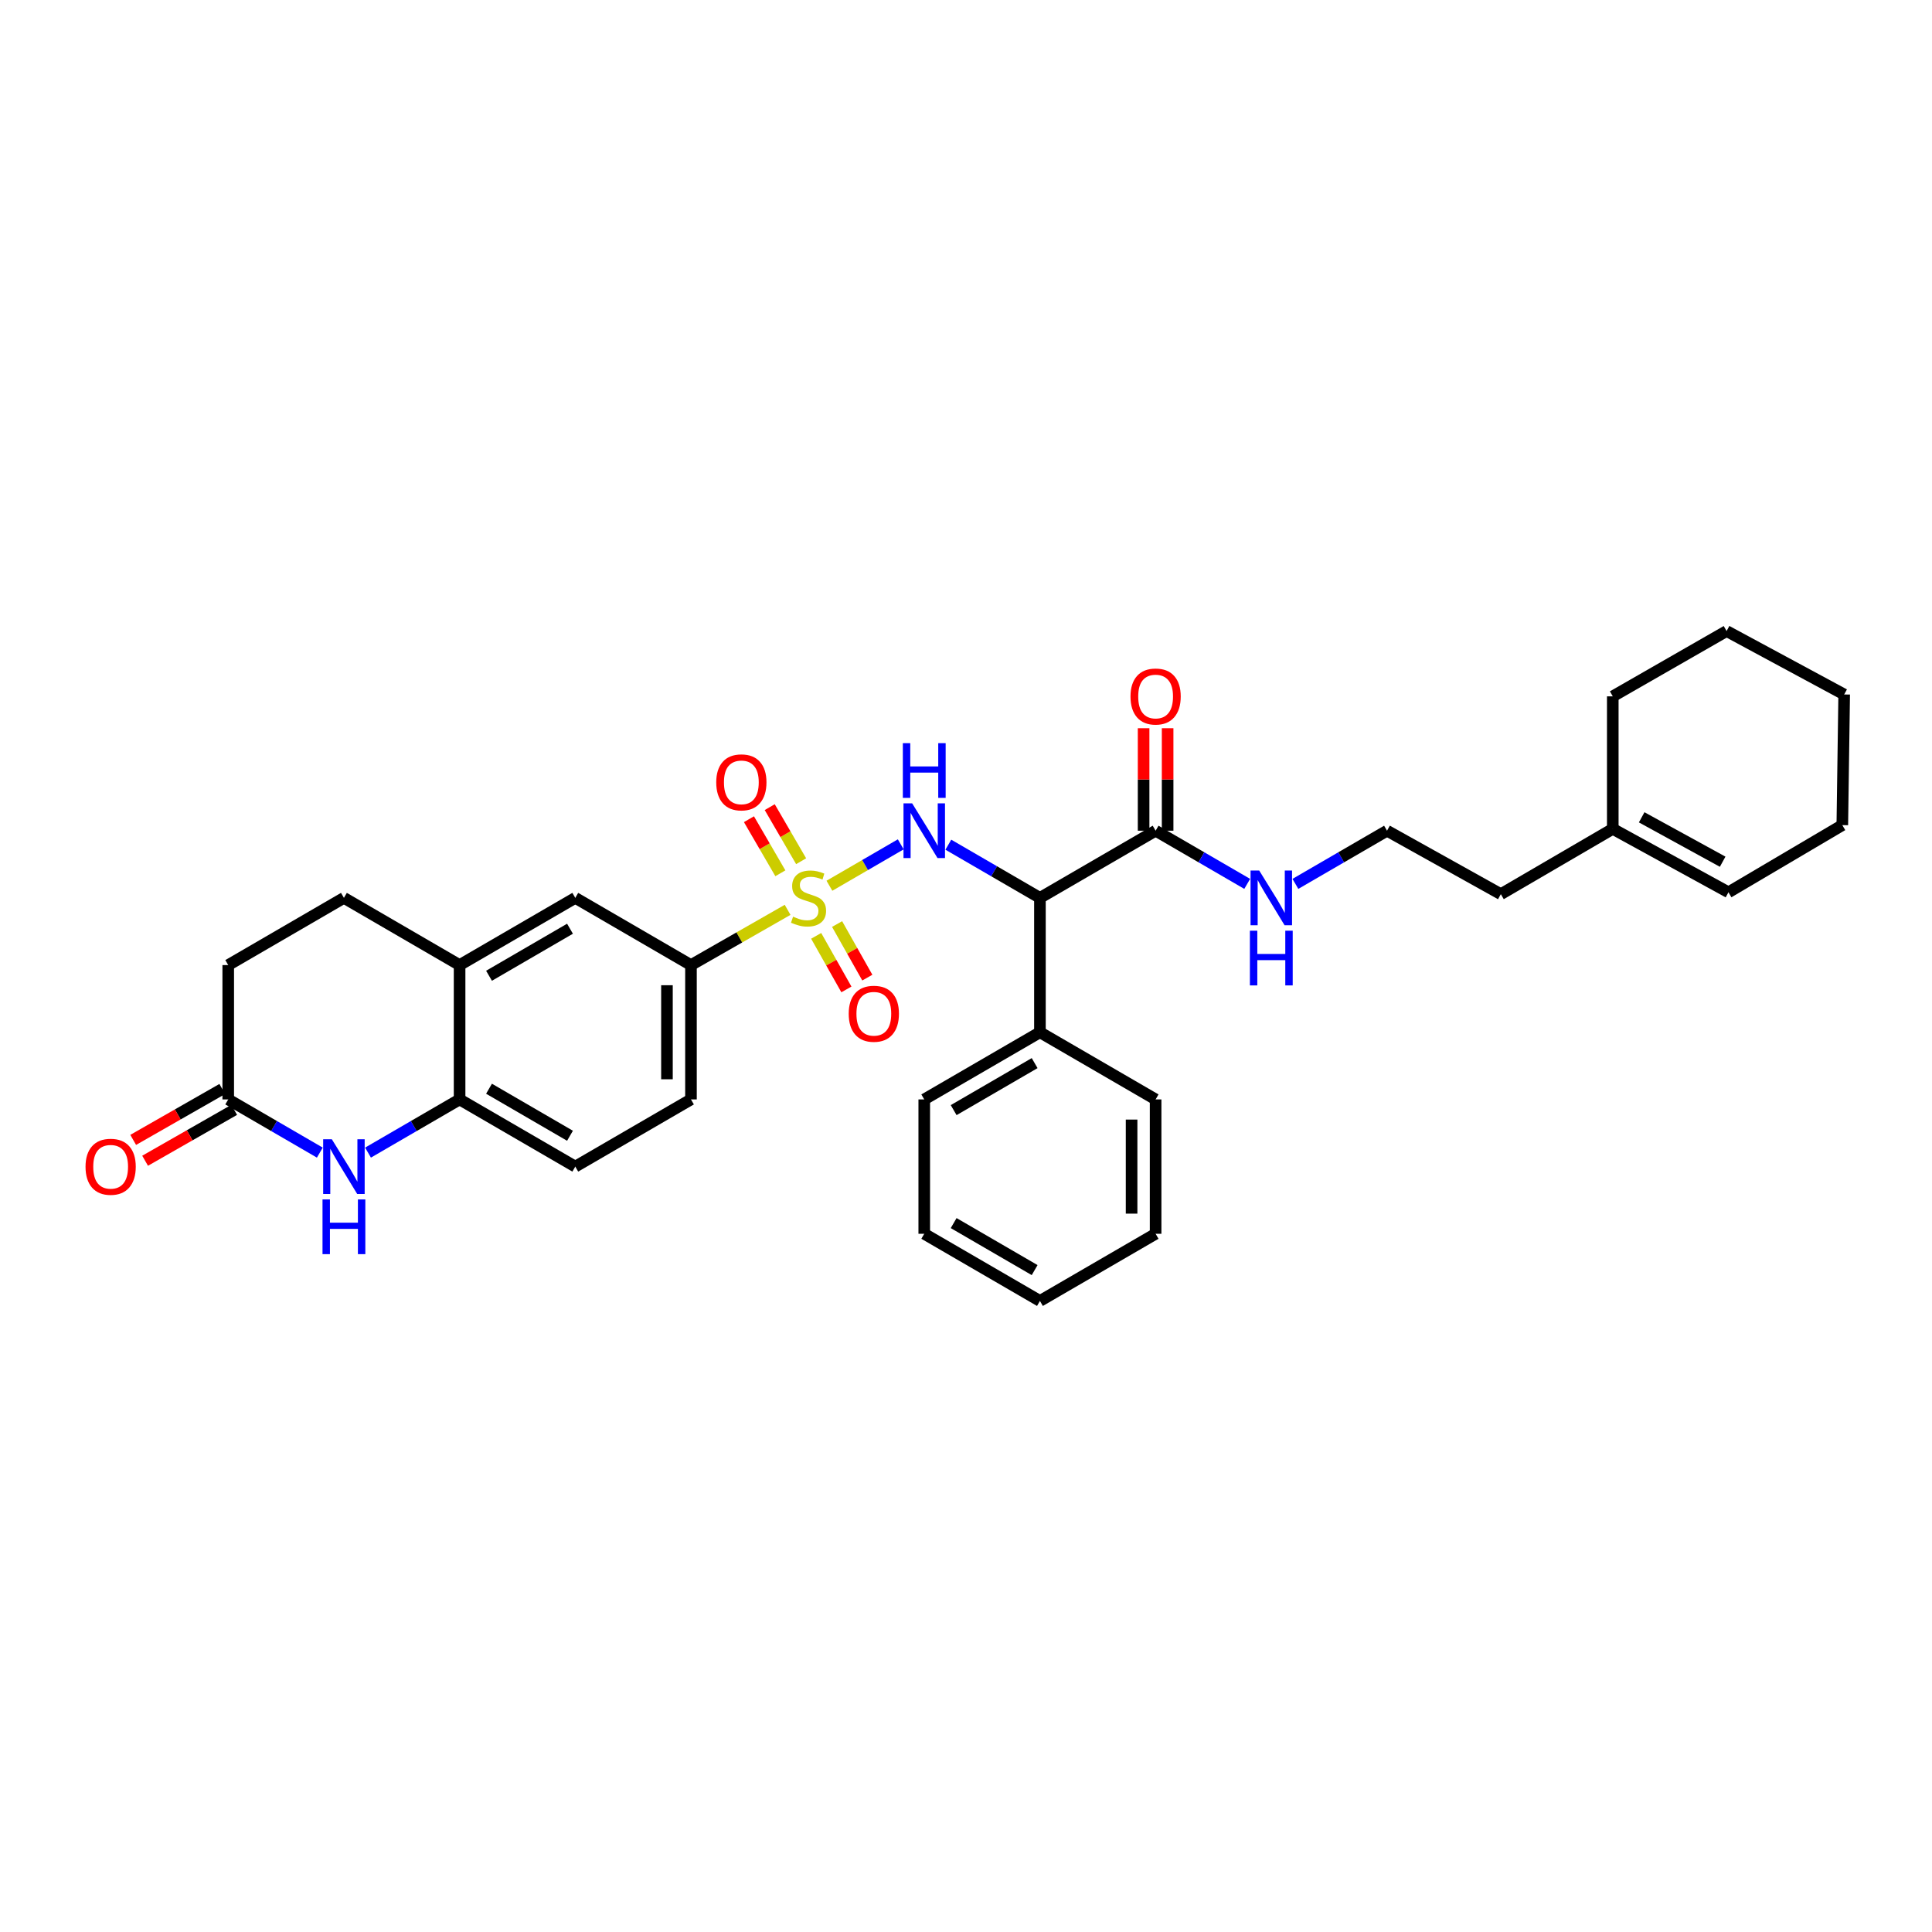 <?xml version='1.0' encoding='iso-8859-1'?>
<svg version='1.1' baseProfile='full'
              xmlns='http://www.w3.org/2000/svg'
                      xmlns:rdkit='http://www.rdkit.org/xml'
                      xmlns:xlink='http://www.w3.org/1999/xlink'
                  xml:space='preserve'
width='1000px' height='1000px' viewBox='0 0 1000 1000'>
<!-- END OF HEADER -->
<rect style='opacity:1.0;fill:#FFFFFF;stroke:none' width='1000' height='1000' x='0' y='0'> </rect>
<path class='bond-0' d='M 429.306,458.462 L 447.768,447.746' style='fill:none;fill-rule:evenodd;stroke:#CCCC00;stroke-width:6px;stroke-linecap:butt;stroke-linejoin:miter;stroke-opacity:1' />
<path class='bond-0' d='M 447.768,447.746 L 466.23,437.03' style='fill:none;fill-rule:evenodd;stroke:#0000FF;stroke-width:6px;stroke-linecap:butt;stroke-linejoin:miter;stroke-opacity:1' />
<path class='bond-3' d='M 407.662,470.93 L 382.655,485.227' style='fill:none;fill-rule:evenodd;stroke:#CCCC00;stroke-width:6px;stroke-linecap:butt;stroke-linejoin:miter;stroke-opacity:1' />
<path class='bond-3' d='M 382.655,485.227 L 357.647,499.523' style='fill:none;fill-rule:evenodd;stroke:#000000;stroke-width:6px;stroke-linecap:butt;stroke-linejoin:miter;stroke-opacity:1' />
<path class='bond-8' d='M 414.665,445.765 L 406.537,431.77' style='fill:none;fill-rule:evenodd;stroke:#CCCC00;stroke-width:6px;stroke-linecap:butt;stroke-linejoin:miter;stroke-opacity:1' />
<path class='bond-8' d='M 406.537,431.77 L 398.41,417.775' style='fill:none;fill-rule:evenodd;stroke:#FF0000;stroke-width:6px;stroke-linecap:butt;stroke-linejoin:miter;stroke-opacity:1' />
<path class='bond-8' d='M 403.913,452.009 L 395.786,438.014' style='fill:none;fill-rule:evenodd;stroke:#CCCC00;stroke-width:6px;stroke-linecap:butt;stroke-linejoin:miter;stroke-opacity:1' />
<path class='bond-8' d='M 395.786,438.014 L 387.658,424.019' style='fill:none;fill-rule:evenodd;stroke:#FF0000;stroke-width:6px;stroke-linecap:butt;stroke-linejoin:miter;stroke-opacity:1' />
<path class='bond-9' d='M 422.447,484.392 L 430.272,498.258' style='fill:none;fill-rule:evenodd;stroke:#CCCC00;stroke-width:6px;stroke-linecap:butt;stroke-linejoin:miter;stroke-opacity:1' />
<path class='bond-9' d='M 430.272,498.258 L 438.096,512.124' style='fill:none;fill-rule:evenodd;stroke:#FF0000;stroke-width:6px;stroke-linecap:butt;stroke-linejoin:miter;stroke-opacity:1' />
<path class='bond-9' d='M 433.276,478.282 L 441.1,492.148' style='fill:none;fill-rule:evenodd;stroke:#CCCC00;stroke-width:6px;stroke-linecap:butt;stroke-linejoin:miter;stroke-opacity:1' />
<path class='bond-9' d='M 441.1,492.148 L 448.925,506.014' style='fill:none;fill-rule:evenodd;stroke:#FF0000;stroke-width:6px;stroke-linecap:butt;stroke-linejoin:miter;stroke-opacity:1' />
<path class='bond-1' d='M 490.86,437.213 L 514.565,450.975' style='fill:none;fill-rule:evenodd;stroke:#0000FF;stroke-width:6px;stroke-linecap:butt;stroke-linejoin:miter;stroke-opacity:1' />
<path class='bond-1' d='M 514.565,450.975 L 538.269,464.738' style='fill:none;fill-rule:evenodd;stroke:#000000;stroke-width:6px;stroke-linecap:butt;stroke-linejoin:miter;stroke-opacity:1' />
<path class='bond-4' d='M 538.269,464.738 L 598.143,429.973' style='fill:none;fill-rule:evenodd;stroke:#000000;stroke-width:6px;stroke-linecap:butt;stroke-linejoin:miter;stroke-opacity:1' />
<path class='bond-11' d='M 538.269,464.738 L 538.269,534.295' style='fill:none;fill-rule:evenodd;stroke:#000000;stroke-width:6px;stroke-linecap:butt;stroke-linejoin:miter;stroke-opacity:1' />
<path class='bond-2' d='M 190.484,596.59 L 214.185,582.825' style='fill:none;fill-rule:evenodd;stroke:#0000FF;stroke-width:6px;stroke-linecap:butt;stroke-linejoin:miter;stroke-opacity:1' />
<path class='bond-2' d='M 214.185,582.825 L 237.886,569.06' style='fill:none;fill-rule:evenodd;stroke:#000000;stroke-width:6px;stroke-linecap:butt;stroke-linejoin:miter;stroke-opacity:1' />
<path class='bond-6' d='M 165.541,596.591 L 141.837,582.826' style='fill:none;fill-rule:evenodd;stroke:#0000FF;stroke-width:6px;stroke-linecap:butt;stroke-linejoin:miter;stroke-opacity:1' />
<path class='bond-6' d='M 141.837,582.826 L 118.132,569.06' style='fill:none;fill-rule:evenodd;stroke:#000000;stroke-width:6px;stroke-linecap:butt;stroke-linejoin:miter;stroke-opacity:1' />
<path class='bond-10' d='M 357.647,499.523 L 297.767,464.738' style='fill:none;fill-rule:evenodd;stroke:#000000;stroke-width:6px;stroke-linecap:butt;stroke-linejoin:miter;stroke-opacity:1' />
<path class='bond-14' d='M 357.647,499.523 L 357.647,569.06' style='fill:none;fill-rule:evenodd;stroke:#000000;stroke-width:6px;stroke-linecap:butt;stroke-linejoin:miter;stroke-opacity:1' />
<path class='bond-14' d='M 345.214,509.954 L 345.214,558.63' style='fill:none;fill-rule:evenodd;stroke:#000000;stroke-width:6px;stroke-linecap:butt;stroke-linejoin:miter;stroke-opacity:1' />
<path class='bond-13' d='M 604.36,429.973 L 604.36,403.45' style='fill:none;fill-rule:evenodd;stroke:#000000;stroke-width:6px;stroke-linecap:butt;stroke-linejoin:miter;stroke-opacity:1' />
<path class='bond-13' d='M 604.36,403.45 L 604.36,376.927' style='fill:none;fill-rule:evenodd;stroke:#FF0000;stroke-width:6px;stroke-linecap:butt;stroke-linejoin:miter;stroke-opacity:1' />
<path class='bond-13' d='M 591.926,429.973 L 591.926,403.45' style='fill:none;fill-rule:evenodd;stroke:#000000;stroke-width:6px;stroke-linecap:butt;stroke-linejoin:miter;stroke-opacity:1' />
<path class='bond-13' d='M 591.926,403.45 L 591.926,376.927' style='fill:none;fill-rule:evenodd;stroke:#FF0000;stroke-width:6px;stroke-linecap:butt;stroke-linejoin:miter;stroke-opacity:1' />
<path class='bond-18' d='M 598.143,429.973 L 621.848,443.735' style='fill:none;fill-rule:evenodd;stroke:#000000;stroke-width:6px;stroke-linecap:butt;stroke-linejoin:miter;stroke-opacity:1' />
<path class='bond-18' d='M 621.848,443.735 L 645.552,457.497' style='fill:none;fill-rule:evenodd;stroke:#0000FF;stroke-width:6px;stroke-linecap:butt;stroke-linejoin:miter;stroke-opacity:1' />
<path class='bond-5' d='M 237.886,569.06 L 297.767,603.832' style='fill:none;fill-rule:evenodd;stroke:#000000;stroke-width:6px;stroke-linecap:butt;stroke-linejoin:miter;stroke-opacity:1' />
<path class='bond-5' d='M 253.112,563.524 L 295.028,587.865' style='fill:none;fill-rule:evenodd;stroke:#000000;stroke-width:6px;stroke-linecap:butt;stroke-linejoin:miter;stroke-opacity:1' />
<path class='bond-32' d='M 237.886,569.06 L 237.886,499.523' style='fill:none;fill-rule:evenodd;stroke:#000000;stroke-width:6px;stroke-linecap:butt;stroke-linejoin:miter;stroke-opacity:1' />
<path class='bond-16' d='M 115.048,563.663 L 91.994,576.834' style='fill:none;fill-rule:evenodd;stroke:#000000;stroke-width:6px;stroke-linecap:butt;stroke-linejoin:miter;stroke-opacity:1' />
<path class='bond-16' d='M 91.994,576.834 L 68.939,590.006' style='fill:none;fill-rule:evenodd;stroke:#FF0000;stroke-width:6px;stroke-linecap:butt;stroke-linejoin:miter;stroke-opacity:1' />
<path class='bond-16' d='M 121.216,574.458 L 98.162,587.63' style='fill:none;fill-rule:evenodd;stroke:#000000;stroke-width:6px;stroke-linecap:butt;stroke-linejoin:miter;stroke-opacity:1' />
<path class='bond-16' d='M 98.162,587.63 L 75.107,600.802' style='fill:none;fill-rule:evenodd;stroke:#FF0000;stroke-width:6px;stroke-linecap:butt;stroke-linejoin:miter;stroke-opacity:1' />
<path class='bond-33' d='M 118.132,569.06 L 118.132,499.523' style='fill:none;fill-rule:evenodd;stroke:#000000;stroke-width:6px;stroke-linecap:butt;stroke-linejoin:miter;stroke-opacity:1' />
<path class='bond-7' d='M 237.886,499.523 L 297.767,464.738' style='fill:none;fill-rule:evenodd;stroke:#000000;stroke-width:6px;stroke-linecap:butt;stroke-linejoin:miter;stroke-opacity:1' />
<path class='bond-7' d='M 253.114,505.056 L 295.03,480.706' style='fill:none;fill-rule:evenodd;stroke:#000000;stroke-width:6px;stroke-linecap:butt;stroke-linejoin:miter;stroke-opacity:1' />
<path class='bond-17' d='M 237.886,499.523 L 178.013,464.738' style='fill:none;fill-rule:evenodd;stroke:#000000;stroke-width:6px;stroke-linecap:butt;stroke-linejoin:miter;stroke-opacity:1' />
<path class='bond-24' d='M 538.269,534.295 L 478.389,569.06' style='fill:none;fill-rule:evenodd;stroke:#000000;stroke-width:6px;stroke-linecap:butt;stroke-linejoin:miter;stroke-opacity:1' />
<path class='bond-24' d='M 535.53,550.263 L 493.614,574.598' style='fill:none;fill-rule:evenodd;stroke:#000000;stroke-width:6px;stroke-linecap:butt;stroke-linejoin:miter;stroke-opacity:1' />
<path class='bond-25' d='M 538.269,534.295 L 598.143,569.06' style='fill:none;fill-rule:evenodd;stroke:#000000;stroke-width:6px;stroke-linecap:butt;stroke-linejoin:miter;stroke-opacity:1' />
<path class='bond-12' d='M 834.771,429.019 L 776.831,462.817' style='fill:none;fill-rule:evenodd;stroke:#000000;stroke-width:6px;stroke-linecap:butt;stroke-linejoin:miter;stroke-opacity:1' />
<path class='bond-19' d='M 834.771,429.019 L 894.651,461.85' style='fill:none;fill-rule:evenodd;stroke:#000000;stroke-width:6px;stroke-linecap:butt;stroke-linejoin:miter;stroke-opacity:1' />
<path class='bond-19' d='M 849.73,423.042 L 891.647,446.023' style='fill:none;fill-rule:evenodd;stroke:#000000;stroke-width:6px;stroke-linecap:butt;stroke-linejoin:miter;stroke-opacity:1' />
<path class='bond-23' d='M 834.771,429.019 L 834.771,360.429' style='fill:none;fill-rule:evenodd;stroke:#000000;stroke-width:6px;stroke-linecap:butt;stroke-linejoin:miter;stroke-opacity:1' />
<path class='bond-15' d='M 357.647,569.06 L 297.767,603.832' style='fill:none;fill-rule:evenodd;stroke:#000000;stroke-width:6px;stroke-linecap:butt;stroke-linejoin:miter;stroke-opacity:1' />
<path class='bond-20' d='M 178.013,464.738 L 118.132,499.523' style='fill:none;fill-rule:evenodd;stroke:#000000;stroke-width:6px;stroke-linecap:butt;stroke-linejoin:miter;stroke-opacity:1' />
<path class='bond-21' d='M 670.495,457.499 L 694.206,443.736' style='fill:none;fill-rule:evenodd;stroke:#0000FF;stroke-width:6px;stroke-linecap:butt;stroke-linejoin:miter;stroke-opacity:1' />
<path class='bond-21' d='M 694.206,443.736 L 717.918,429.973' style='fill:none;fill-rule:evenodd;stroke:#000000;stroke-width:6px;stroke-linecap:butt;stroke-linejoin:miter;stroke-opacity:1' />
<path class='bond-26' d='M 894.651,461.85 L 953.578,427.085' style='fill:none;fill-rule:evenodd;stroke:#000000;stroke-width:6px;stroke-linecap:butt;stroke-linejoin:miter;stroke-opacity:1' />
<path class='bond-22' d='M 717.918,429.973 L 776.831,462.817' style='fill:none;fill-rule:evenodd;stroke:#000000;stroke-width:6px;stroke-linecap:butt;stroke-linejoin:miter;stroke-opacity:1' />
<path class='bond-27' d='M 834.771,360.429 L 893.684,326.631' style='fill:none;fill-rule:evenodd;stroke:#000000;stroke-width:6px;stroke-linecap:butt;stroke-linejoin:miter;stroke-opacity:1' />
<path class='bond-28' d='M 478.389,569.06 L 478.389,638.604' style='fill:none;fill-rule:evenodd;stroke:#000000;stroke-width:6px;stroke-linecap:butt;stroke-linejoin:miter;stroke-opacity:1' />
<path class='bond-29' d='M 598.143,569.06 L 598.143,638.604' style='fill:none;fill-rule:evenodd;stroke:#000000;stroke-width:6px;stroke-linecap:butt;stroke-linejoin:miter;stroke-opacity:1' />
<path class='bond-29' d='M 585.71,579.492 L 585.71,628.173' style='fill:none;fill-rule:evenodd;stroke:#000000;stroke-width:6px;stroke-linecap:butt;stroke-linejoin:miter;stroke-opacity:1' />
<path class='bond-35' d='M 953.578,427.085 L 954.545,359.462' style='fill:none;fill-rule:evenodd;stroke:#000000;stroke-width:6px;stroke-linecap:butt;stroke-linejoin:miter;stroke-opacity:1' />
<path class='bond-30' d='M 893.684,326.631 L 954.545,359.462' style='fill:none;fill-rule:evenodd;stroke:#000000;stroke-width:6px;stroke-linecap:butt;stroke-linejoin:miter;stroke-opacity:1' />
<path class='bond-34' d='M 478.389,638.604 L 538.269,673.369' style='fill:none;fill-rule:evenodd;stroke:#000000;stroke-width:6px;stroke-linecap:butt;stroke-linejoin:miter;stroke-opacity:1' />
<path class='bond-34' d='M 493.614,633.067 L 535.53,657.402' style='fill:none;fill-rule:evenodd;stroke:#000000;stroke-width:6px;stroke-linecap:butt;stroke-linejoin:miter;stroke-opacity:1' />
<path class='bond-31' d='M 598.143,638.604 L 538.269,673.369' style='fill:none;fill-rule:evenodd;stroke:#000000;stroke-width:6px;stroke-linecap:butt;stroke-linejoin:miter;stroke-opacity:1' />
<path  class='atom-0' d='M 410.495 474.458
Q 410.815 474.578, 412.135 475.138
Q 413.455 475.698, 414.895 476.058
Q 416.375 476.378, 417.815 476.378
Q 420.495 476.378, 422.055 475.098
Q 423.615 473.778, 423.615 471.498
Q 423.615 469.938, 422.815 468.978
Q 422.055 468.018, 420.855 467.498
Q 419.655 466.978, 417.655 466.378
Q 415.135 465.618, 413.615 464.898
Q 412.135 464.178, 411.055 462.658
Q 410.015 461.138, 410.015 458.578
Q 410.015 455.018, 412.415 452.818
Q 414.855 450.618, 419.655 450.618
Q 422.935 450.618, 426.655 452.178
L 425.735 455.258
Q 422.335 453.858, 419.775 453.858
Q 417.015 453.858, 415.495 455.018
Q 413.975 456.138, 414.015 458.098
Q 414.015 459.618, 414.775 460.538
Q 415.575 461.458, 416.695 461.978
Q 417.855 462.498, 419.775 463.098
Q 422.335 463.898, 423.855 464.698
Q 425.375 465.498, 426.455 467.138
Q 427.575 468.738, 427.575 471.498
Q 427.575 475.418, 424.935 477.538
Q 422.335 479.618, 417.975 479.618
Q 415.455 479.618, 413.535 479.058
Q 411.655 478.538, 409.415 477.618
L 410.495 474.458
' fill='#CCCC00'/>
<path  class='atom-1' d='M 472.129 415.813
L 481.409 430.813
Q 482.329 432.293, 483.809 434.973
Q 485.289 437.653, 485.369 437.813
L 485.369 415.813
L 489.129 415.813
L 489.129 444.133
L 485.249 444.133
L 475.289 427.733
Q 474.129 425.813, 472.889 423.613
Q 471.689 421.413, 471.329 420.733
L 471.329 444.133
L 467.649 444.133
L 467.649 415.813
L 472.129 415.813
' fill='#0000FF'/>
<path  class='atom-1' d='M 467.309 384.661
L 471.149 384.661
L 471.149 396.701
L 485.629 396.701
L 485.629 384.661
L 489.469 384.661
L 489.469 412.981
L 485.629 412.981
L 485.629 399.901
L 471.149 399.901
L 471.149 412.981
L 467.309 412.981
L 467.309 384.661
' fill='#0000FF'/>
<path  class='atom-3' d='M 171.753 589.672
L 181.033 604.672
Q 181.953 606.152, 183.433 608.832
Q 184.913 611.512, 184.993 611.672
L 184.993 589.672
L 188.753 589.672
L 188.753 617.992
L 184.873 617.992
L 174.913 601.592
Q 173.753 599.672, 172.513 597.472
Q 171.313 595.272, 170.953 594.592
L 170.953 617.992
L 167.273 617.992
L 167.273 589.672
L 171.753 589.672
' fill='#0000FF'/>
<path  class='atom-3' d='M 166.933 620.824
L 170.773 620.824
L 170.773 632.864
L 185.253 632.864
L 185.253 620.824
L 189.093 620.824
L 189.093 649.144
L 185.253 649.144
L 185.253 636.064
L 170.773 636.064
L 170.773 649.144
L 166.933 649.144
L 166.933 620.824
' fill='#0000FF'/>
<path  class='atom-9' d='M 370.723 404.944
Q 370.723 398.144, 374.083 394.344
Q 377.443 390.544, 383.723 390.544
Q 390.003 390.544, 393.363 394.344
Q 396.723 398.144, 396.723 404.944
Q 396.723 411.824, 393.323 415.744
Q 389.923 419.624, 383.723 419.624
Q 377.483 419.624, 374.083 415.744
Q 370.723 411.864, 370.723 404.944
M 383.723 416.424
Q 388.043 416.424, 390.363 413.544
Q 392.723 410.624, 392.723 404.944
Q 392.723 399.384, 390.363 396.584
Q 388.043 393.744, 383.723 393.744
Q 379.403 393.744, 377.043 396.544
Q 374.723 399.344, 374.723 404.944
Q 374.723 410.664, 377.043 413.544
Q 379.403 416.424, 383.723 416.424
' fill='#FF0000'/>
<path  class='atom-10' d='M 439.293 524.712
Q 439.293 517.912, 442.653 514.112
Q 446.013 510.312, 452.293 510.312
Q 458.573 510.312, 461.933 514.112
Q 465.293 517.912, 465.293 524.712
Q 465.293 531.592, 461.893 535.512
Q 458.493 539.392, 452.293 539.392
Q 446.053 539.392, 442.653 535.512
Q 439.293 531.632, 439.293 524.712
M 452.293 536.192
Q 456.613 536.192, 458.933 533.312
Q 461.293 530.392, 461.293 524.712
Q 461.293 519.152, 458.933 516.352
Q 456.613 513.512, 452.293 513.512
Q 447.973 513.512, 445.613 516.312
Q 443.293 519.112, 443.293 524.712
Q 443.293 530.432, 445.613 533.312
Q 447.973 536.192, 452.293 536.192
' fill='#FF0000'/>
<path  class='atom-14' d='M 585.143 360.509
Q 585.143 353.709, 588.503 349.909
Q 591.863 346.109, 598.143 346.109
Q 604.423 346.109, 607.783 349.909
Q 611.143 353.709, 611.143 360.509
Q 611.143 367.389, 607.743 371.309
Q 604.343 375.189, 598.143 375.189
Q 591.903 375.189, 588.503 371.309
Q 585.143 367.429, 585.143 360.509
M 598.143 371.989
Q 602.463 371.989, 604.783 369.109
Q 607.143 366.189, 607.143 360.509
Q 607.143 354.949, 604.783 352.149
Q 602.463 349.309, 598.143 349.309
Q 593.823 349.309, 591.463 352.109
Q 589.143 354.909, 589.143 360.509
Q 589.143 366.229, 591.463 369.109
Q 593.823 371.989, 598.143 371.989
' fill='#FF0000'/>
<path  class='atom-17' d='M 44.271 603.912
Q 44.271 597.112, 47.631 593.312
Q 50.991 589.512, 57.271 589.512
Q 63.551 589.512, 66.911 593.312
Q 70.271 597.112, 70.271 603.912
Q 70.271 610.792, 66.871 614.712
Q 63.471 618.592, 57.271 618.592
Q 51.031 618.592, 47.631 614.712
Q 44.271 610.832, 44.271 603.912
M 57.271 615.392
Q 61.591 615.392, 63.911 612.512
Q 66.271 609.592, 66.271 603.912
Q 66.271 598.352, 63.911 595.552
Q 61.591 592.712, 57.271 592.712
Q 52.951 592.712, 50.591 595.512
Q 48.271 598.312, 48.271 603.912
Q 48.271 609.632, 50.591 612.512
Q 52.951 615.392, 57.271 615.392
' fill='#FF0000'/>
<path  class='atom-19' d='M 651.763 450.578
L 661.043 465.578
Q 661.963 467.058, 663.443 469.738
Q 664.923 472.418, 665.003 472.578
L 665.003 450.578
L 668.763 450.578
L 668.763 478.898
L 664.883 478.898
L 654.923 462.498
Q 653.763 460.578, 652.523 458.378
Q 651.323 456.178, 650.963 455.498
L 650.963 478.898
L 647.283 478.898
L 647.283 450.578
L 651.763 450.578
' fill='#0000FF'/>
<path  class='atom-19' d='M 646.943 481.73
L 650.783 481.73
L 650.783 493.77
L 665.263 493.77
L 665.263 481.73
L 669.103 481.73
L 669.103 510.05
L 665.263 510.05
L 665.263 496.97
L 650.783 496.97
L 650.783 510.05
L 646.943 510.05
L 646.943 481.73
' fill='#0000FF'/>
</svg>
